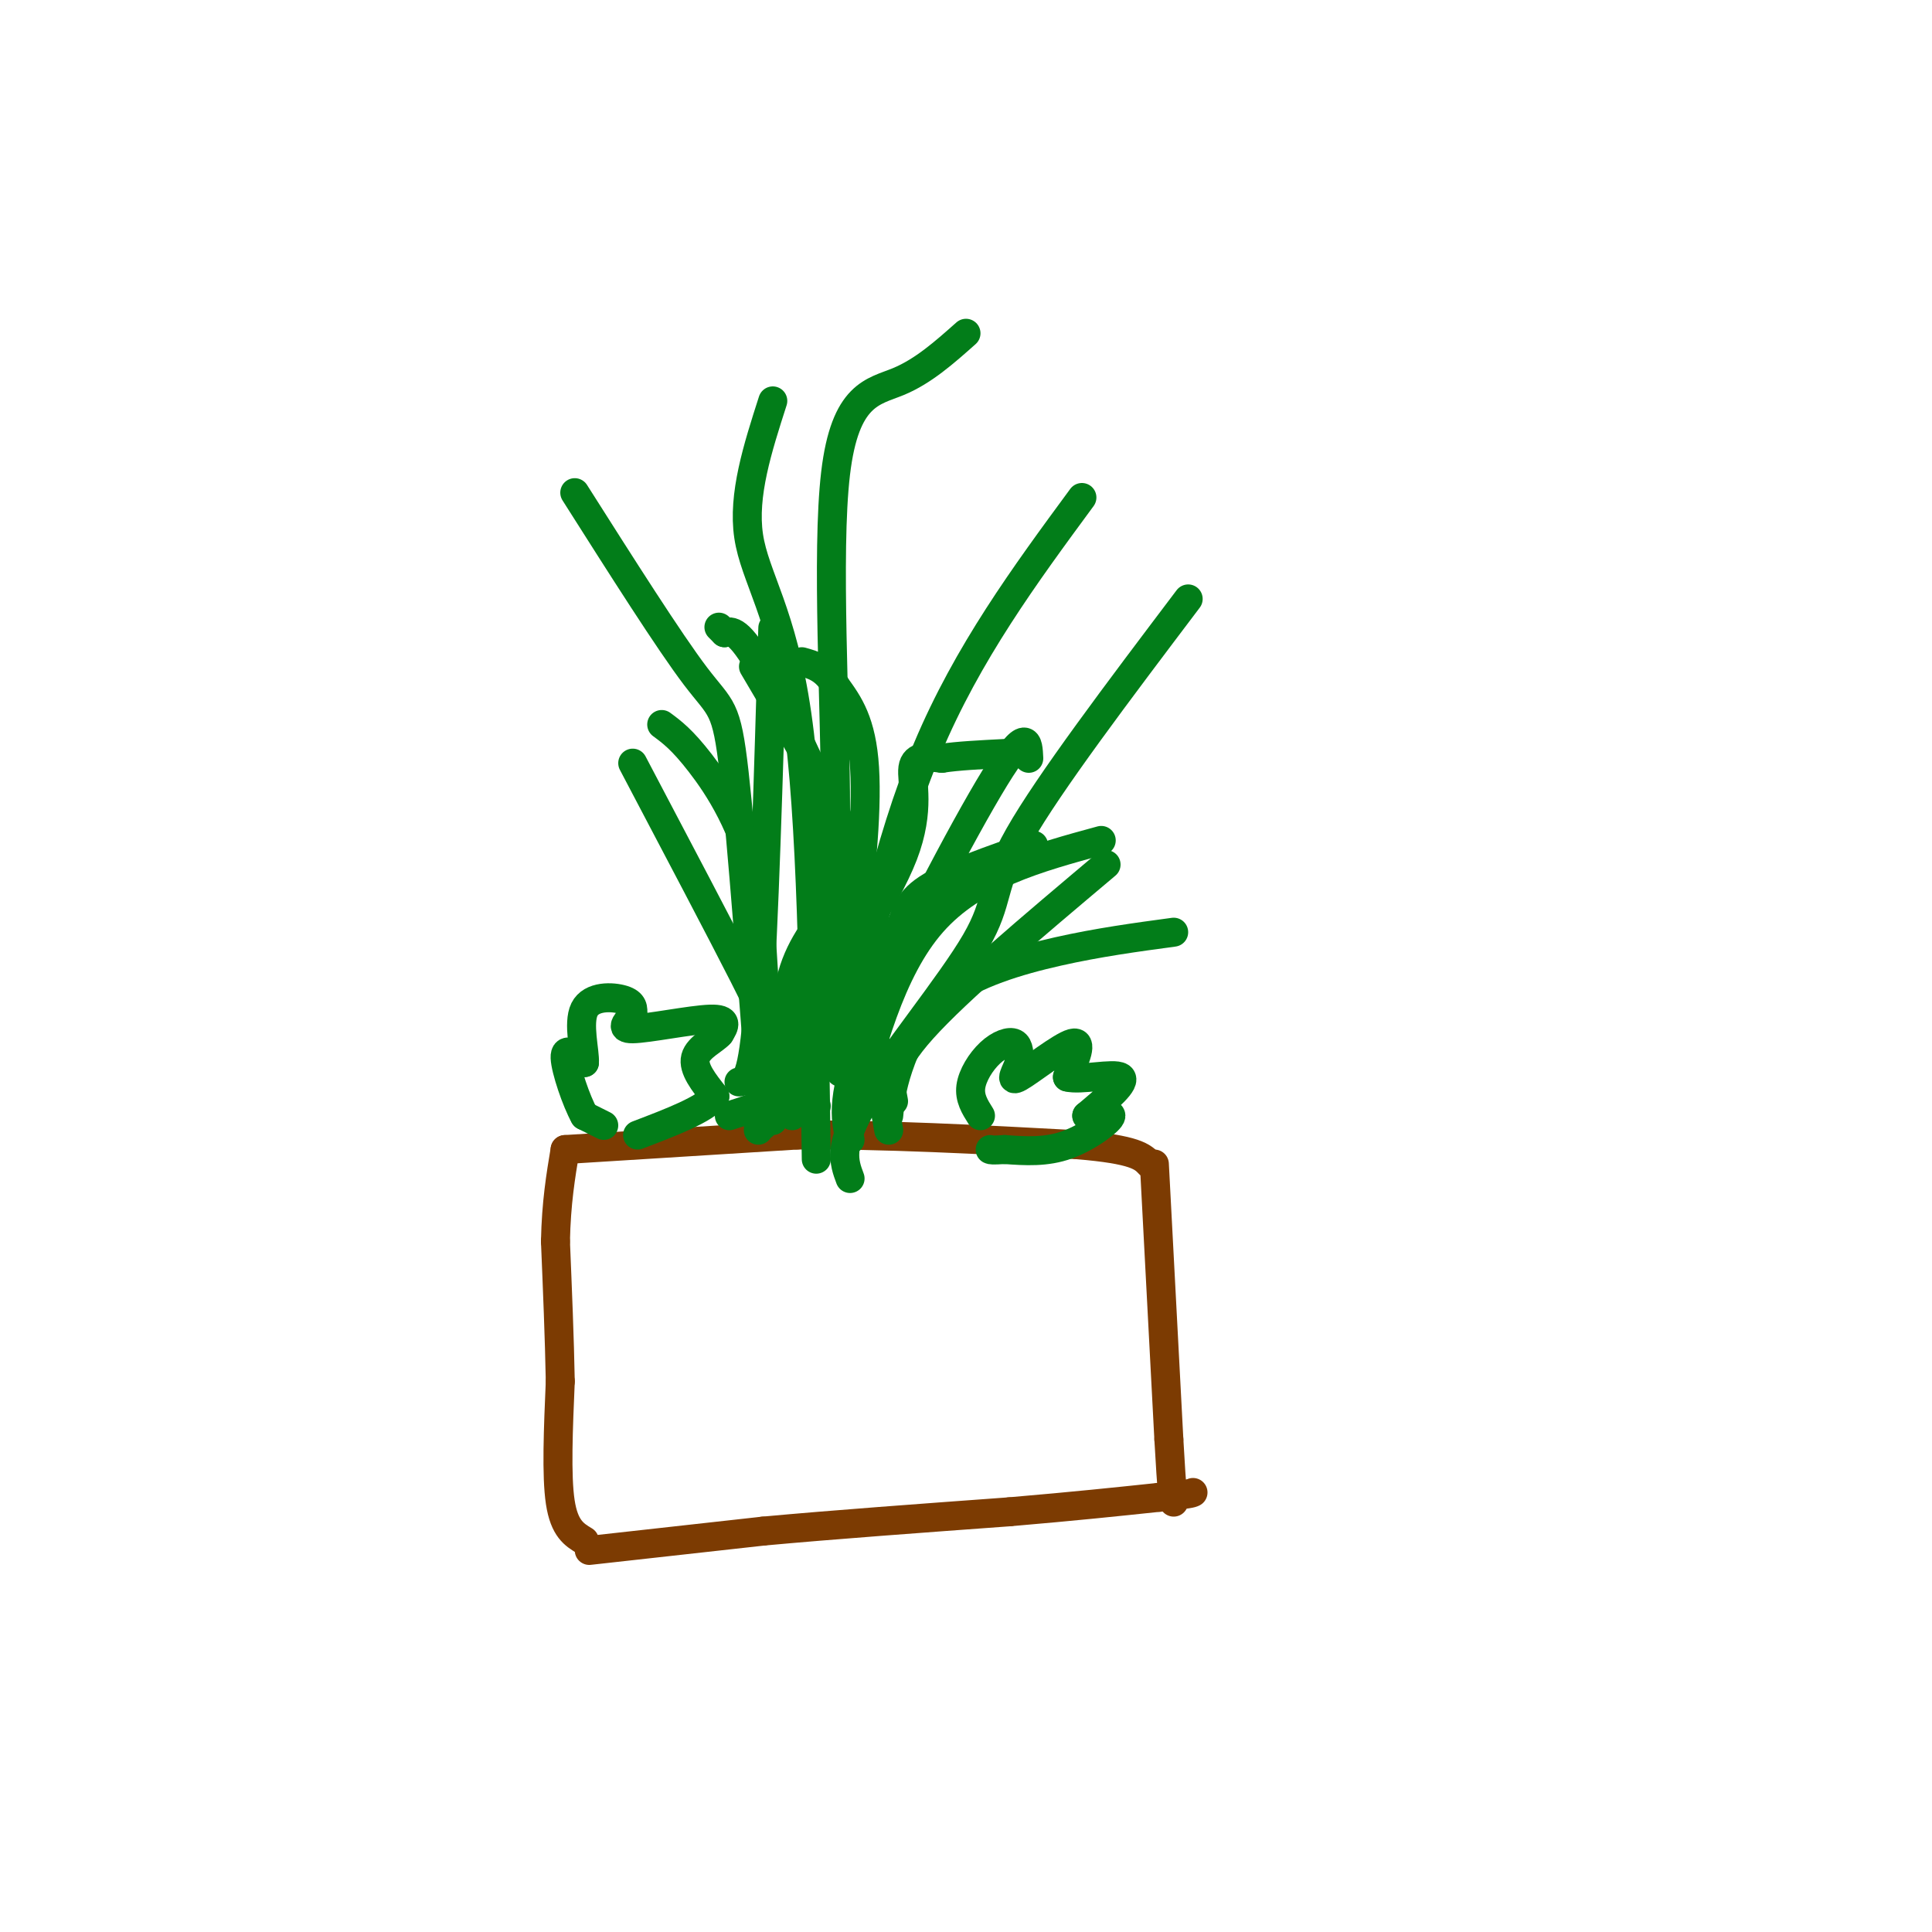 <svg viewBox='0 0 400 400' version='1.1' xmlns='http://www.w3.org/2000/svg' xmlns:xlink='http://www.w3.org/1999/xlink'><g fill='none' stroke='rgb(124,59,2)' stroke-width='6' stroke-linecap='round' stroke-linejoin='round'><path d='M122,321c0.000,0.000 36.000,-4.000 36,-4'/><path d='M158,317c14.500,-1.333 32.750,-2.667 51,-4'/><path d='M209,313c13.667,-1.167 22.333,-2.083 31,-3'/><path d='M240,310c6.333,-0.667 6.667,-0.833 7,-1'/><path d='M121,319c-2.083,-1.250 -4.167,-2.500 -5,-8c-0.833,-5.500 -0.417,-15.250 0,-25'/><path d='M116,286c-0.167,-9.000 -0.583,-19.000 -1,-29'/><path d='M115,257c0.167,-8.000 1.083,-13.500 2,-19'/><path d='M117,238c0.000,0.000 48.000,-3.000 48,-3'/><path d='M165,235c17.667,-0.167 37.833,0.917 58,2'/><path d='M223,237c12.167,1.000 13.583,2.500 15,4'/><path d='M239,241c0.000,0.000 3.000,57.000 3,57'/><path d='M242,298c0.667,11.667 0.833,12.333 1,13'/></g>
<g fill='none' stroke='rgb(2,125,25)' stroke-width='6' stroke-linecap='round' stroke-linejoin='round'><path d='M160,232c0.000,0.000 -3.000,-48.000 -3,-48'/><path d='M157,184c-2.778,-12.889 -8.222,-21.111 -12,-26c-3.778,-4.889 -5.889,-6.444 -8,-8'/><path d='M164,231c3.119,-11.583 6.238,-23.167 9,-31c2.762,-7.833 5.167,-11.917 2,-23c-3.167,-11.083 -11.905,-29.167 -17,-38c-5.095,-8.833 -6.548,-8.417 -8,-8'/><path d='M150,131c-1.500,-1.500 -1.250,-1.250 -1,-1'/><path d='M163,226c-0.423,-8.655 -0.845,-17.310 1,-24c1.845,-6.690 5.958,-11.417 9,-15c3.042,-3.583 5.012,-6.024 2,-14c-3.012,-7.976 -11.006,-21.488 -19,-35'/><path d='M169,229c-1.476,-5.357 -2.952,-10.714 1,-20c3.952,-9.286 13.333,-22.500 17,-32c3.667,-9.500 1.619,-15.286 2,-18c0.381,-2.714 3.190,-2.357 6,-2'/><path d='M195,157c3.167,-0.500 8.083,-0.750 13,-1'/><path d='M176,233c4.167,-16.083 8.333,-32.167 17,-42c8.667,-9.833 21.833,-13.417 35,-17'/><path d='M184,234c-1.786,-10.042 -3.571,-20.083 -3,-27c0.571,-6.917 3.500,-10.708 5,-14c1.500,-3.292 1.571,-6.083 6,-9c4.429,-2.917 13.214,-5.958 22,-9'/><path d='M151,231c5.869,-1.863 11.738,-3.726 16,-9c4.262,-5.274 6.917,-13.958 9,-26c2.083,-12.042 3.595,-27.440 3,-37c-0.595,-9.560 -3.298,-13.280 -6,-17'/><path d='M173,142c-2.167,-3.667 -4.583,-4.333 -7,-5'/><path d='M153,224c1.417,-0.167 2.833,-0.333 4,-16c1.167,-15.667 2.083,-46.833 3,-78'/><path d='M157,234c0.356,-7.556 0.711,-15.111 1,-19c0.289,-3.889 0.511,-4.111 -4,-13c-4.511,-8.889 -13.756,-26.444 -23,-44'/><path d='M184,231c0.256,-2.774 0.512,-5.548 2,-10c1.488,-4.452 4.208,-10.583 10,-15c5.792,-4.417 14.655,-7.119 23,-9c8.345,-1.881 16.173,-2.940 24,-4'/><path d='M185,228c-0.667,-3.417 -1.333,-6.833 6,-15c7.333,-8.167 22.667,-21.083 38,-34'/><path d='M176,236c-1.044,-4.556 -2.089,-9.111 4,-24c6.089,-14.889 19.311,-40.111 26,-51c6.689,-10.889 6.844,-7.444 7,-4'/><path d='M158,233c-2.200,-29.444 -4.400,-58.889 -6,-73c-1.600,-14.111 -2.600,-12.889 -8,-20c-5.400,-7.111 -15.200,-22.556 -25,-38'/><path d='M169,240c-0.467,-35.356 -0.933,-70.711 -4,-92c-3.067,-21.289 -8.733,-28.511 -10,-37c-1.267,-8.489 1.867,-18.244 5,-28'/><path d='M174,222c4.833,-23.583 9.667,-47.167 18,-67c8.333,-19.833 20.167,-35.917 32,-52'/><path d='M176,244c-1.274,-3.393 -2.548,-6.786 3,-16c5.548,-9.214 17.917,-24.250 23,-33c5.083,-8.750 2.881,-11.214 9,-22c6.119,-10.786 20.560,-29.893 35,-49'/><path d='M169,206c1.994,-8.649 3.988,-17.298 4,-38c0.012,-20.702 -1.958,-53.458 0,-70c1.958,-16.542 7.845,-16.869 13,-19c5.155,-2.131 9.577,-6.065 14,-10'/><path d='M125,233c0.000,0.000 -4.000,-2.000 -4,-2'/><path d='M121,231c-1.689,-3.022 -3.911,-9.578 -4,-12c-0.089,-2.422 1.956,-0.711 4,1'/><path d='M121,220c0.167,-2.179 -1.417,-8.125 0,-11c1.417,-2.875 5.833,-2.679 8,-2c2.167,0.679 2.083,1.839 2,3'/><path d='M131,210c-0.619,1.298 -3.167,3.042 0,3c3.167,-0.042 12.048,-1.869 16,-2c3.952,-0.131 2.976,1.435 2,3'/><path d='M149,214c-0.978,1.222 -4.422,2.778 -5,5c-0.578,2.222 1.711,5.111 4,8'/><path d='M148,227c-2.000,2.667 -9.000,5.333 -16,8'/><path d='M203,231c-1.155,-1.827 -2.310,-3.655 -2,-6c0.310,-2.345 2.083,-5.208 4,-7c1.917,-1.792 3.976,-2.512 5,-2c1.024,0.512 1.012,2.256 1,4'/><path d='M211,220c-0.512,1.798 -2.292,4.292 0,3c2.292,-1.292 8.655,-6.369 11,-7c2.345,-0.631 0.673,3.185 -1,7'/><path d='M221,223c2.600,0.733 9.600,-0.933 11,0c1.400,0.933 -2.800,4.467 -7,8'/><path d='M225,231c0.429,0.893 5.000,-0.875 5,0c0.000,0.875 -4.571,4.393 -9,6c-4.429,1.607 -8.714,1.304 -13,1'/><path d='M208,238c-2.667,0.167 -2.833,0.083 -3,0'/></g>
</svg>